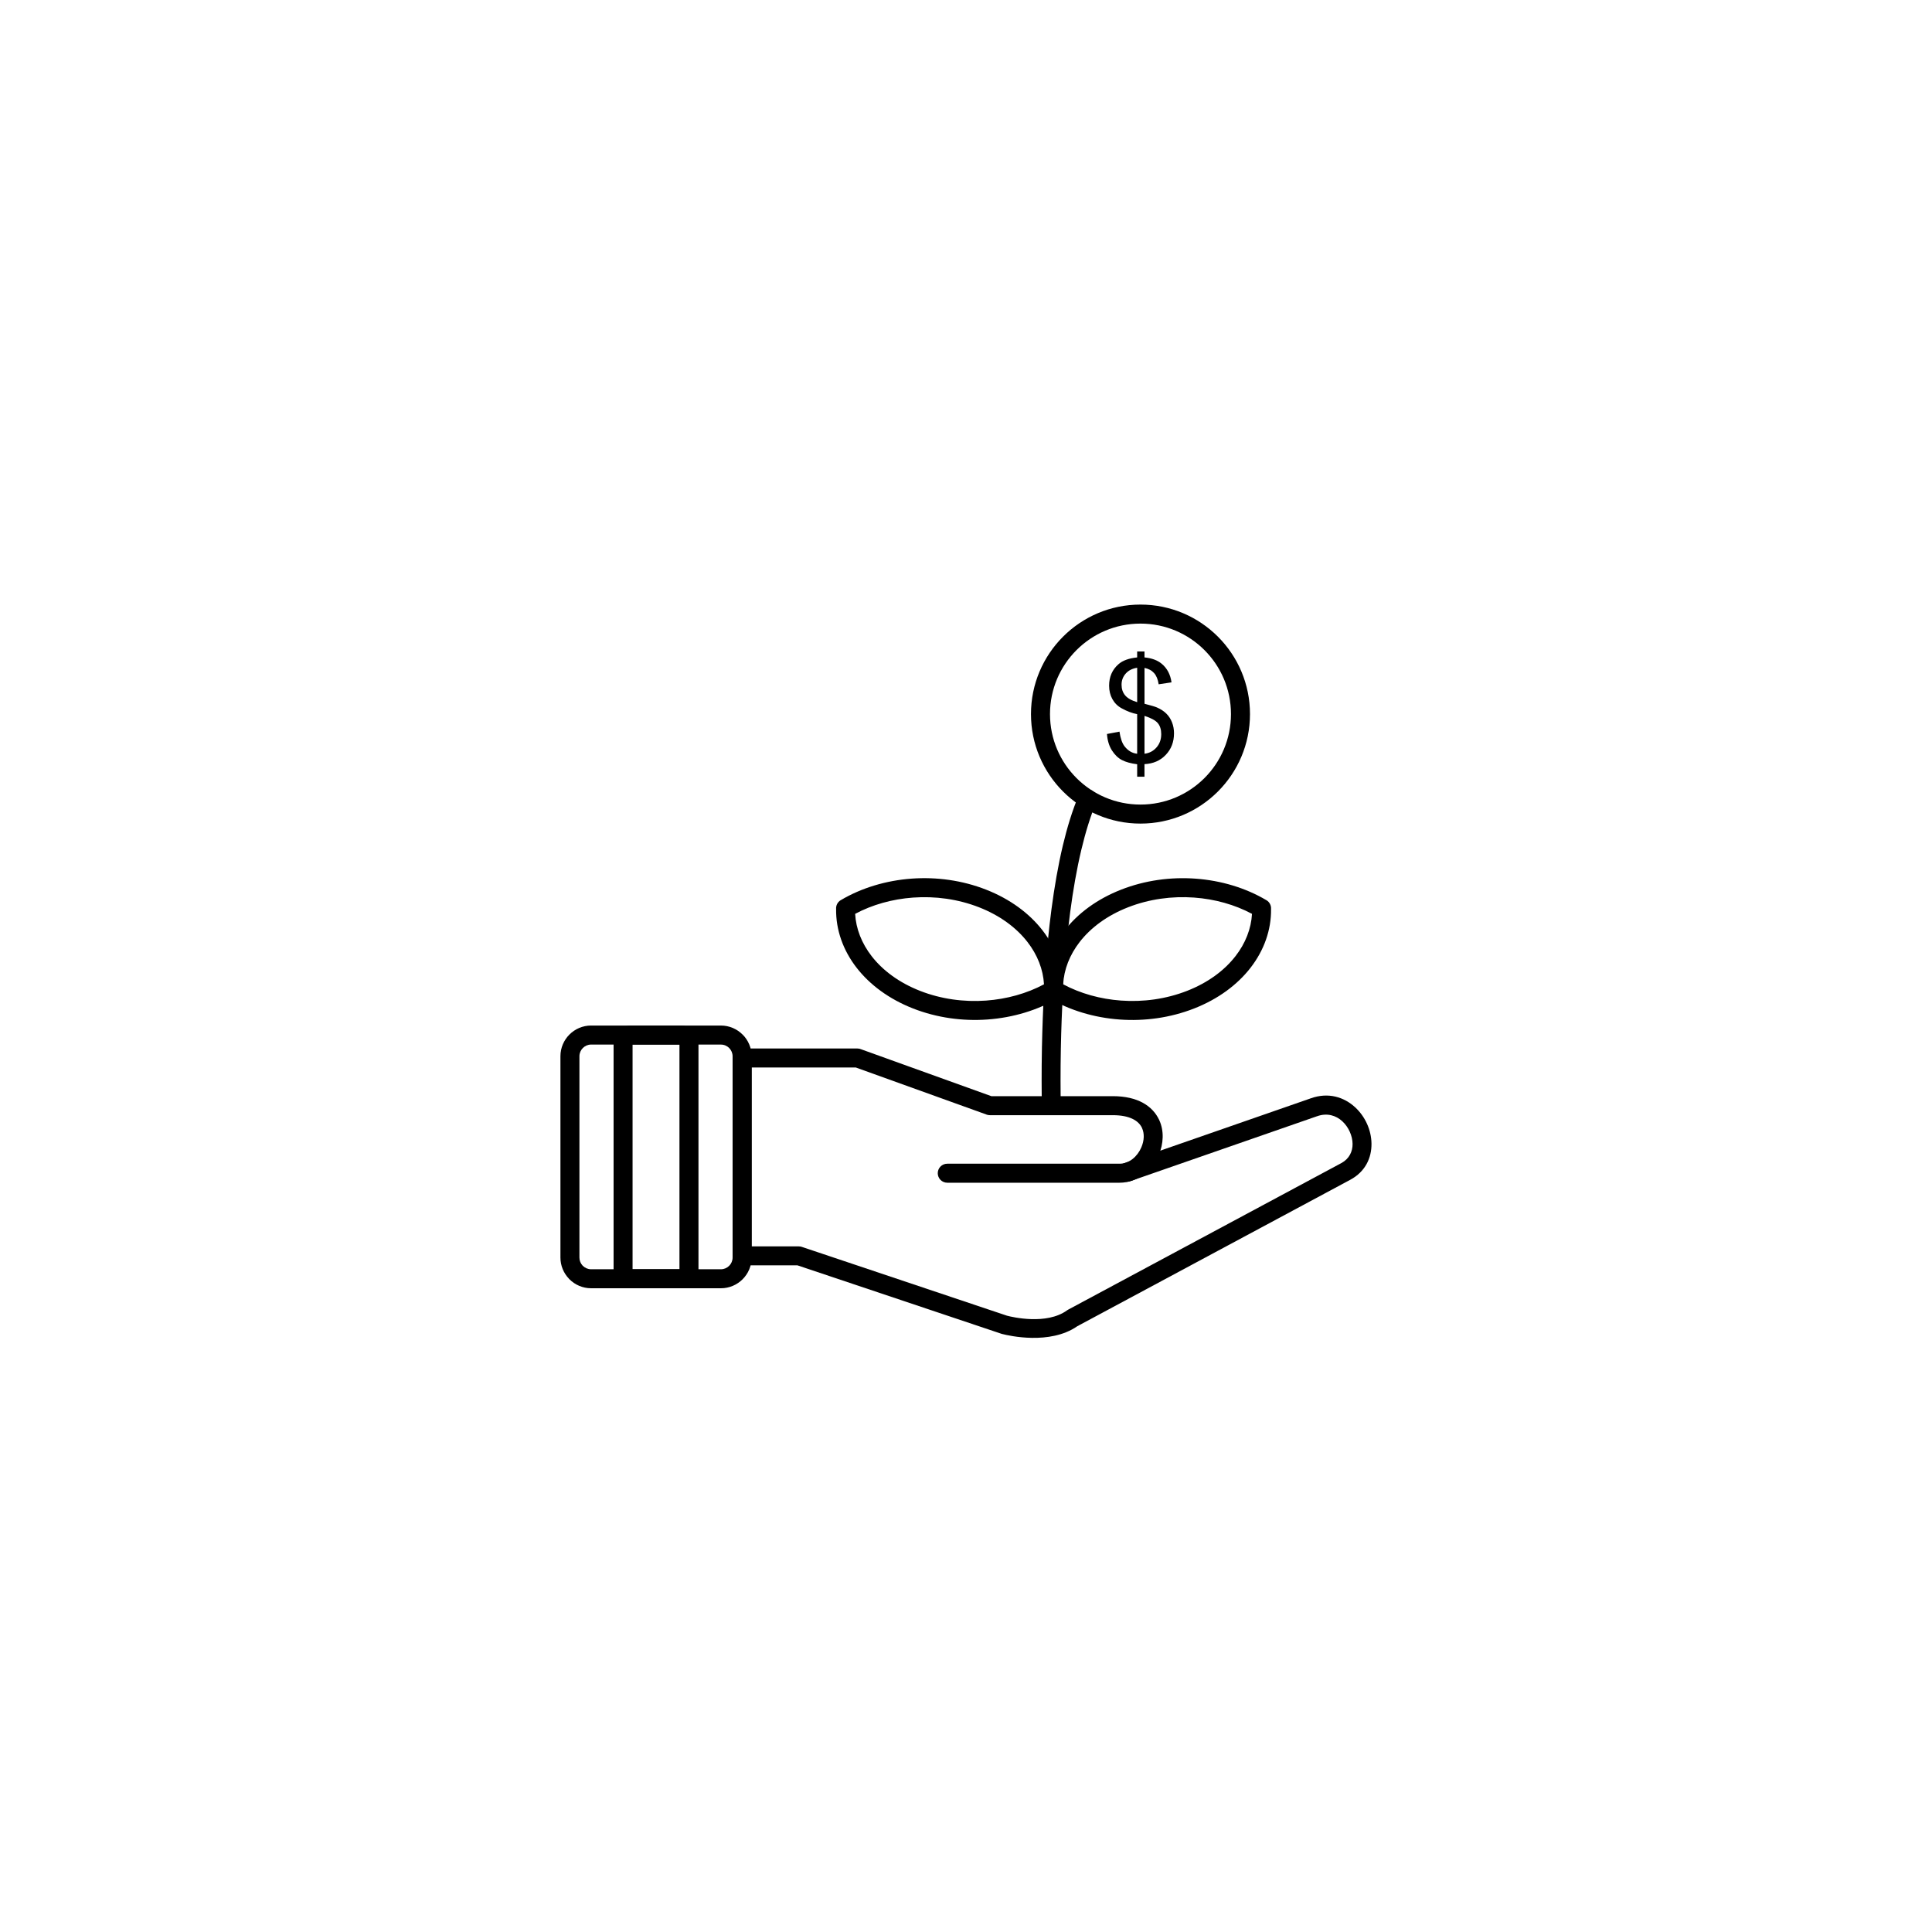 <?xml version="1.0" encoding="UTF-8"?>
<!-- Uploaded to: SVG Repo, www.svgrepo.com, Generator: SVG Repo Mixer Tools -->
<svg fill="#000000" width="800px" height="800px" version="1.1" viewBox="144 144 512 512" xmlns="http://www.w3.org/2000/svg">
 <g>
  <path d="m340.67 421.86c-1.391 0-2.519 1.129-2.519 2.519s1.129 2.519 2.519 2.519h30.129l34.66 12.477-0.004 0.012c0.297 0.105 0.602 0.152 0.898 0.148h32.559c4.418 0 6.793 1.426 7.699 3.312l2.262-1.082-2.269 1.09c0.02 0.043 0.043 0.082 0.062 0.125 0.32 0.719 0.457 1.516 0.434 2.332-0.023 0.91-0.25 1.859-0.641 2.766-1.031 2.387-3.18 4.316-5.75 4.316h-45.676c-1.391 0-2.519 1.129-2.519 2.519 0 1.391 1.129 2.519 2.519 2.519h45.676c4.758 0 8.617-3.297 10.375-7.367 0.629-1.457 0.996-3.043 1.035-4.637 0.039-1.566-0.238-3.129-0.895-4.57-0.023-0.062-0.051-0.125-0.082-0.188l-0.004 0.004v-0.004l-0.004 0.004c-1.699-3.519-5.531-6.18-12.223-6.18h-32.191l-34.445-12.402c-0.324-0.152-0.684-0.234-1.062-0.234z"/>
  <path d="m341.15 474.29c-1.391 0-2.519 1.129-2.519 2.519s1.129 2.519 2.519 2.519h14.18l53.992 18.113-0.004 0.008c0.117 0.039 0.23 0.066 0.348 0.09 1.66 0.426 12.574 2.953 19.812-2.066l72.352-38.816c4.004-2.148 5.676-5.812 5.629-9.59-0.023-1.793-0.441-3.594-1.184-5.238-0.742-1.648-1.82-3.168-3.156-4.394-2.938-2.699-7.078-4.023-11.723-2.379v0.004h-0.004l-0.004-0.008c-0.059 0.02-0.117 0.043-0.172 0.07l-49.395 17.176c-1.309 0.457-2 1.887-1.543 3.199 0.457 1.309 1.887 2 3.199 1.543l49.395-17.172c0.066-0.02 0.137-0.039 0.203-0.062v-0.004c2.641-0.934 4.984-0.188 6.644 1.34 0.832 0.762 1.504 1.719 1.977 2.762 0.473 1.047 0.738 2.156 0.75 3.231 0.023 2.012-0.863 3.961-2.992 5.106l-72.297 38.785c-0.145 0.066-0.289 0.148-0.422 0.246l1.469 2.047-1.465-2.035c-5.43 3.898-14.461 1.754-15.777 1.414l-0.031-0.012v0.004l-0.078-0.02-54.137-18.16c-0.305-0.133-0.641-0.203-0.996-0.203h-14.566z"/>
  <path d="m343.19 424.38c0-1.391-1.129-2.519-2.519-2.519s-2.519 1.129-2.519 2.519v52.43c0 1.391 1.129 2.519 2.519 2.519s2.519-1.129 2.519-2.519z"/>
  <path d="m300.65 415.78h34.402c2.234 0 4.266 0.914 5.738 2.387l-1.77 1.781 1.781-1.781c1.473 1.473 2.387 3.508 2.387 5.746v53.355c0 2.238-0.914 4.273-2.387 5.746-1.473 1.473-3.508 2.387-5.746 2.387h-34.402c-2.238 0-4.273-0.914-5.746-2.387-0.055-0.055-0.105-0.109-0.152-0.168-1.383-1.457-2.234-3.426-2.234-5.582v-53.355c0-2.238 0.914-4.273 2.387-5.746 1.473-1.473 3.508-2.387 5.746-2.387zm34.402 5.039h-34.402c-0.848 0-1.621 0.348-2.184 0.91s-0.91 1.336-0.91 2.184v53.355c0 0.805 0.309 1.539 0.812 2.094l0.098 0.094c0.562 0.562 1.336 0.91 2.184 0.91h34.402c0.848 0 1.621-0.348 2.184-0.91s0.91-1.336 0.91-2.184v-53.355c0-0.848-0.348-1.621-0.91-2.184l0.004-0.004c-0.562-0.559-1.336-0.906-2.191-0.906z"/>
  <path d="m311.27 415.78h13.164c1.273 0 2.441 0.523 3.289 1.367l0.004 0.004 0.004-0.004c0.066 0.066 0.125 0.133 0.184 0.203 0.738 0.828 1.188 1.914 1.188 3.094v60.289c0 1.285-0.523 2.453-1.367 3.301-0.844 0.844-2.012 1.367-3.297 1.367h-13.164c-1.281 0-2.445-0.523-3.289-1.367l1.77-1.781-1.781 1.781c-0.066-0.066-0.125-0.133-0.18-0.203-0.738-0.824-1.188-1.914-1.188-3.098v-60.289c0-1.285 0.523-2.453 1.367-3.297s2.012-1.367 3.301-1.367zm13.164 4.66v0.008l1.516-1.516zm-0.371 0.379h-12.426v59.547h12.426zm0.371-0.379-0.008 0.008h0.008zm-0.008 0.008-0.234 0.234v0.008l0.242-0.238h-0.008z"/>
  <path d="m480.84 384.9c0.074 5.523-1.836 10.938-5.457 15.598-3.481 4.477-8.547 8.266-14.957 10.773-6.324 2.477-13.133 3.387-19.688 2.914-6.789-0.488-13.332-2.461-18.805-5.707l1.281-2.164-1.285 2.168c-0.848-0.504-1.293-1.426-1.227-2.348-0.074-5.523 1.836-10.938 5.457-15.598 3.481-4.477 8.547-8.266 14.957-10.773 6.324-2.477 13.133-3.387 19.688-2.914 6.789 0.488 13.332 2.461 18.805 5.711l-1.281 2.164 1.285-2.168c0.848 0.504 1.293 1.426 1.227 2.348zm-9.434 12.508c2.652-3.41 4.168-7.281 4.387-11.227-4.543-2.434-9.844-3.918-15.348-4.316-5.84-0.422-11.895 0.383-17.504 2.578-5.527 2.164-9.867 5.391-12.809 9.18-2.652 3.414-4.168 7.281-4.387 11.227 4.543 2.434 9.844 3.918 15.348 4.312 5.844 0.422 11.895-0.383 17.504-2.578 5.527-2.164 9.867-5.391 12.809-9.18z"/>
  <path d="m370.62 386.18c0.219 3.945 1.734 7.816 4.387 11.227 2.945 3.789 7.285 7.016 12.809 9.18 5.606 2.195 11.66 3 17.504 2.578 5.504-0.398 10.805-1.883 15.348-4.312-0.219-3.945-1.734-7.816-4.387-11.227-2.945-3.789-7.285-7.016-12.809-9.18-5.606-2.195-11.66-3-17.504-2.578-5.504 0.398-10.805 1.883-15.348 4.316zm0.414 14.316c-3.621-4.66-5.531-10.07-5.457-15.598-0.066-0.922 0.379-1.844 1.227-2.348l1.285 2.168-1.281-2.164c5.473-3.246 12.016-5.219 18.805-5.711 6.555-0.473 13.363 0.438 19.688 2.914 6.406 2.508 11.477 6.297 14.957 10.773 3.621 4.66 5.531 10.07 5.457 15.598 0.066 0.922-0.379 1.844-1.227 2.348l-1.285-2.168 1.281 2.164c-5.473 3.246-12.012 5.219-18.805 5.707-6.555 0.473-13.363-0.438-19.688-2.914-6.406-2.508-11.477-6.297-14.957-10.773z"/>
  <path d="m420.1 437.05c0.02 1.387 1.164 2.492 2.547 2.469 1.387-0.02 2.492-1.164 2.469-2.547-0.062-3.391-0.105-8.816 0.023-15.402l-2.508-0.051 2.519 0.051c0-0.074 0-0.148-0.004-0.223 0.09-4.465 0.266-9.512 0.574-14.902 0.051-0.91-0.391-1.73-1.09-2.211 0.762-0.391 1.305-1.156 1.363-2.074 0.203-2.879 0.438-5.742 0.711-8.527 0.262-2.668 0.566-5.332 0.91-7.949 0.746-5.672 1.711-11.281 2.957-16.516 1.098-4.609 2.394-8.852 3.926-12.488 0.539-1.277-0.062-2.75-1.336-3.285-1.277-0.539-2.75 0.062-3.285 1.336-1.672 3.973-3.055 8.473-4.199 13.277-1.266 5.309-2.258 11.102-3.039 17.027-0.355 2.711-0.664 5.422-0.93 8.109-0.297 3-0.535 5.902-0.73 8.684-0.062 0.918 0.379 1.758 1.09 2.242-0.77 0.395-1.316 1.176-1.363 2.098-0.305 5.309-0.48 10.445-0.574 15.078-0.008 0.074-0.012 0.148-0.016 0.223h0.008c-0.129 6.656-0.082 12.145-0.023 15.578z"/>
  <path d="m446.24 304.22c8.012 0 15.27 3.25 20.52 8.5s8.5 12.508 8.5 20.52-3.25 15.27-8.5 20.52-12.508 8.5-20.52 8.5c-8.012 0-15.27-3.25-20.52-8.5s-8.5-12.508-8.5-20.52 3.25-15.27 8.5-20.52 12.508-8.5 20.52-8.5zm16.957 12.062c-4.34-4.34-10.336-7.023-16.957-7.023-6.621 0-12.617 2.684-16.957 7.023s-7.023 10.336-7.023 16.957c0 6.621 2.684 12.617 7.023 16.957 4.34 4.34 10.336 7.023 16.957 7.023 6.621 0 12.617-2.684 16.957-7.023 4.34-4.34 7.023-10.336 7.023-16.957 0-6.621-2.684-12.617-7.023-16.957z"/>
  <path d="m445.36 349.83v-3.297c-1.648-0.207-2.988-0.574-4.019-1.105s-1.926-1.395-2.676-2.574c-0.75-1.188-1.188-2.633-1.305-4.34l3.312-0.625c0.258 1.77 0.707 3.07 1.355 3.902 0.926 1.176 2.039 1.824 3.332 1.957v-10.492c-1.355-0.258-2.738-0.781-4.156-1.574-1.051-0.586-1.855-1.398-2.426-2.438-0.57-1.039-0.852-2.215-0.852-3.531 0-2.344 0.832-4.246 2.488-5.695 1.113-0.98 2.762-1.574 4.945-1.793v-1.574h1.945v1.574c1.914 0.18 3.438 0.742 4.559 1.68 1.445 1.195 2.309 2.84 2.602 4.926l-3.406 0.512c-0.195-1.293-0.598-2.289-1.219-2.977-0.613-0.688-1.457-1.145-2.531-1.363v9.504c1.656 0.418 2.758 0.746 3.293 0.977 1.027 0.449 1.863 1 2.508 1.645 0.648 0.648 1.148 1.418 1.492 2.309 0.352 0.895 0.523 1.855 0.523 2.894 0 2.289-0.73 4.188-2.184 5.715-1.449 1.531-3.332 2.344-5.641 2.457v3.332h-1.945zm0-28.867c-1.281 0.195-2.293 0.707-3.031 1.539-0.738 0.832-1.105 1.812-1.105 2.949 0 1.121 0.312 2.062 0.945 2.82 0.633 0.758 1.695 1.363 3.195 1.812v-9.121zm1.945 22.785c1.281-0.156 2.34-0.711 3.176-1.664 0.836-0.949 1.258-2.133 1.258-3.539 0-1.195-0.301-2.156-0.887-2.883-0.594-0.727-1.777-1.375-3.547-1.949z"/>
 </g>
</svg>